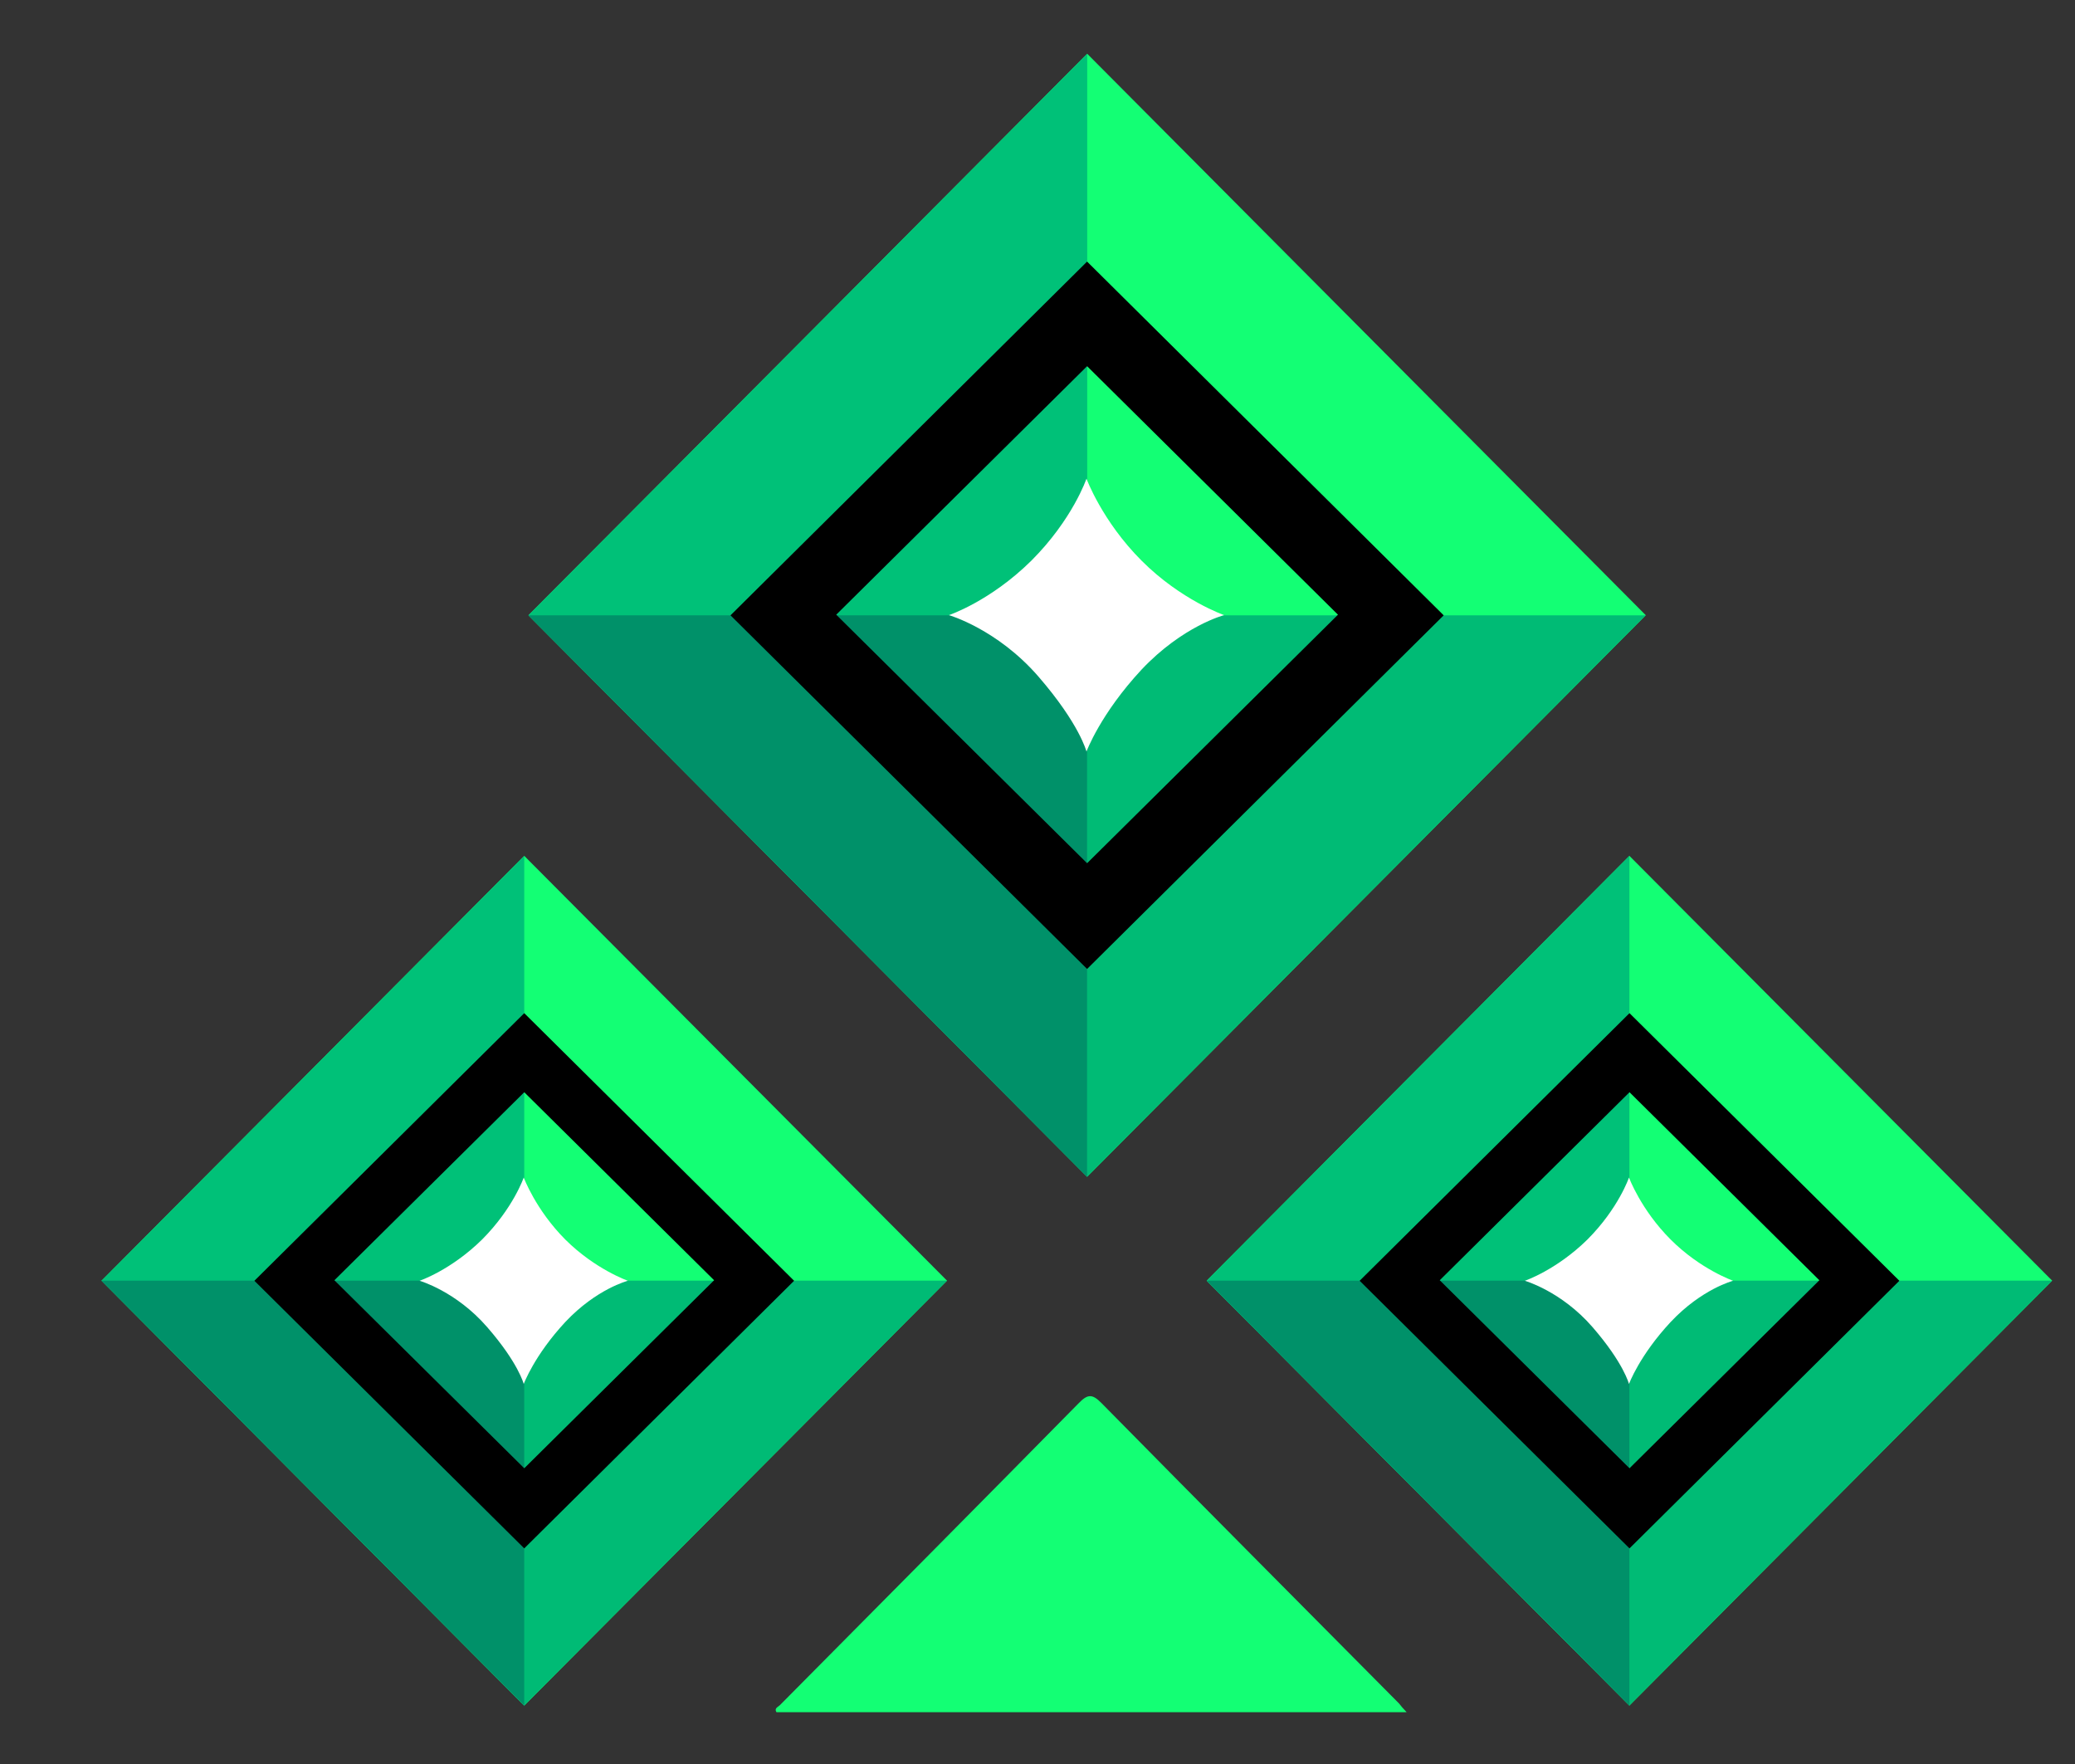 <svg width="20" height="17" viewBox="0 0 20 17" fill="none" xmlns="http://www.w3.org/2000/svg">
<rect x="0" y="0" width="20" height="17" fill="#333333" stroke="none"/>
<g clip-path="url(#clip0_116_1357)">
<path d="M13.558 16.501C11.511 16.501 9.498 16.501 7.484 16.501C7.46 16.462 7.499 16.451 7.517 16.433C8.476 15.466 9.435 14.5 10.392 13.528C10.481 13.436 10.525 13.427 10.62 13.525C11.571 14.491 12.53 15.454 13.486 16.418C13.501 16.439 13.519 16.459 13.558 16.501Z" fill="#13FF74"/>
<path d="M10.479 0.518L15.863 5.929L10.479 11.34L5.094 5.929L10.479 0.518Z" fill="#13FF74"/>
<path d="M10.478 5.93H15.862L10.478 11.341L5.093 5.93H10.478Z" fill="#00BB75"/>
<path d="M10.479 0.518V11.34L5.094 5.929L10.479 0.518Z" fill="#00C178"/>
<path d="M7.951 5.93H10.478V11.341L5.093 5.93H7.951Z" fill="#009169"/>
<path d="M9.146 5.928C9.146 5.928 9.543 5.796 9.941 5.403C10.339 5.005 10.472 4.613 10.472 4.613C10.472 4.613 10.623 5.023 11.003 5.403C11.383 5.784 11.799 5.928 11.799 5.928C11.799 5.928 11.401 6.031 11.003 6.453C10.605 6.881 10.472 7.243 10.472 7.243C10.472 7.243 10.406 6.978 10.008 6.519C9.61 6.061 9.146 5.928 9.146 5.928Z" fill="white"/>
<path d="M10.478 2.521L13.915 5.93L10.478 9.338L7.041 5.93L10.478 2.521ZM10.478 3.529L8.06 5.924L10.478 8.319L12.896 5.924L10.478 3.529Z" fill="black"/>
<path d="M5.053 8.248L9.128 12.342L5.053 16.437L0.979 12.342L5.053 8.248Z" fill="#13FF74"/>
<path d="M5.053 12.342H9.128L5.053 16.436L0.979 12.342H5.053Z" fill="#00BB75"/>
<path d="M5.053 8.248V16.437L0.979 12.342L5.053 8.248Z" fill="#00C178"/>
<path d="M3.141 12.342H5.053V16.436L0.979 12.342H3.141Z" fill="#009169"/>
<path d="M4.044 12.343C4.044 12.343 4.345 12.242 4.646 11.946C4.947 11.644 5.048 11.348 5.048 11.348C5.048 11.348 5.162 11.658 5.449 11.946C5.737 12.233 6.052 12.343 6.052 12.343C6.052 12.343 5.75 12.42 5.449 12.74C5.148 13.064 5.048 13.338 5.048 13.338C5.048 13.338 4.998 13.137 4.696 12.79C4.395 12.443 4.044 12.343 4.044 12.343Z" fill="white"/>
<path d="M5.053 9.764L7.654 12.343L5.053 14.922L2.452 12.343L5.053 9.764ZM5.053 10.526L3.223 12.338L5.053 14.15L6.883 12.338L5.053 10.526Z" fill="black"/>
<path d="M15.705 8.248L19.78 12.342L15.705 16.437L11.631 12.342L15.705 8.248Z" fill="#13FF74"/>
<path d="M15.705 12.342H19.78L15.705 16.436L11.631 12.342H15.705Z" fill="#00BB75"/>
<path d="M15.705 8.248V16.437L11.631 12.342L15.705 8.248Z" fill="#00C178"/>
<path d="M13.794 12.342H15.705V16.436L11.631 12.342H13.794Z" fill="#009169"/>
<path d="M14.697 12.343C14.697 12.343 14.998 12.242 15.3 11.946C15.601 11.644 15.701 11.348 15.701 11.348C15.701 11.348 15.815 11.658 16.103 11.946C16.39 12.233 16.705 12.343 16.705 12.343C16.705 12.343 16.404 12.42 16.103 12.74C15.801 13.064 15.701 13.338 15.701 13.338C15.701 13.338 15.651 13.137 15.35 12.79C15.049 12.443 14.697 12.343 14.697 12.343Z" fill="white"/>
<path d="M15.706 9.764L18.307 12.343L15.706 14.922L13.105 12.343L15.706 9.764ZM15.706 10.526L13.877 12.338L15.706 14.15L17.536 12.338L15.706 10.526Z" fill="black"/>
</g>
<defs>
<clipPath id="clip0_116_1357">
<rect width="18.983" height="16" fill="white" transform="translate(0.888 0.5)"/>
</clipPath>
</defs>
</svg>
